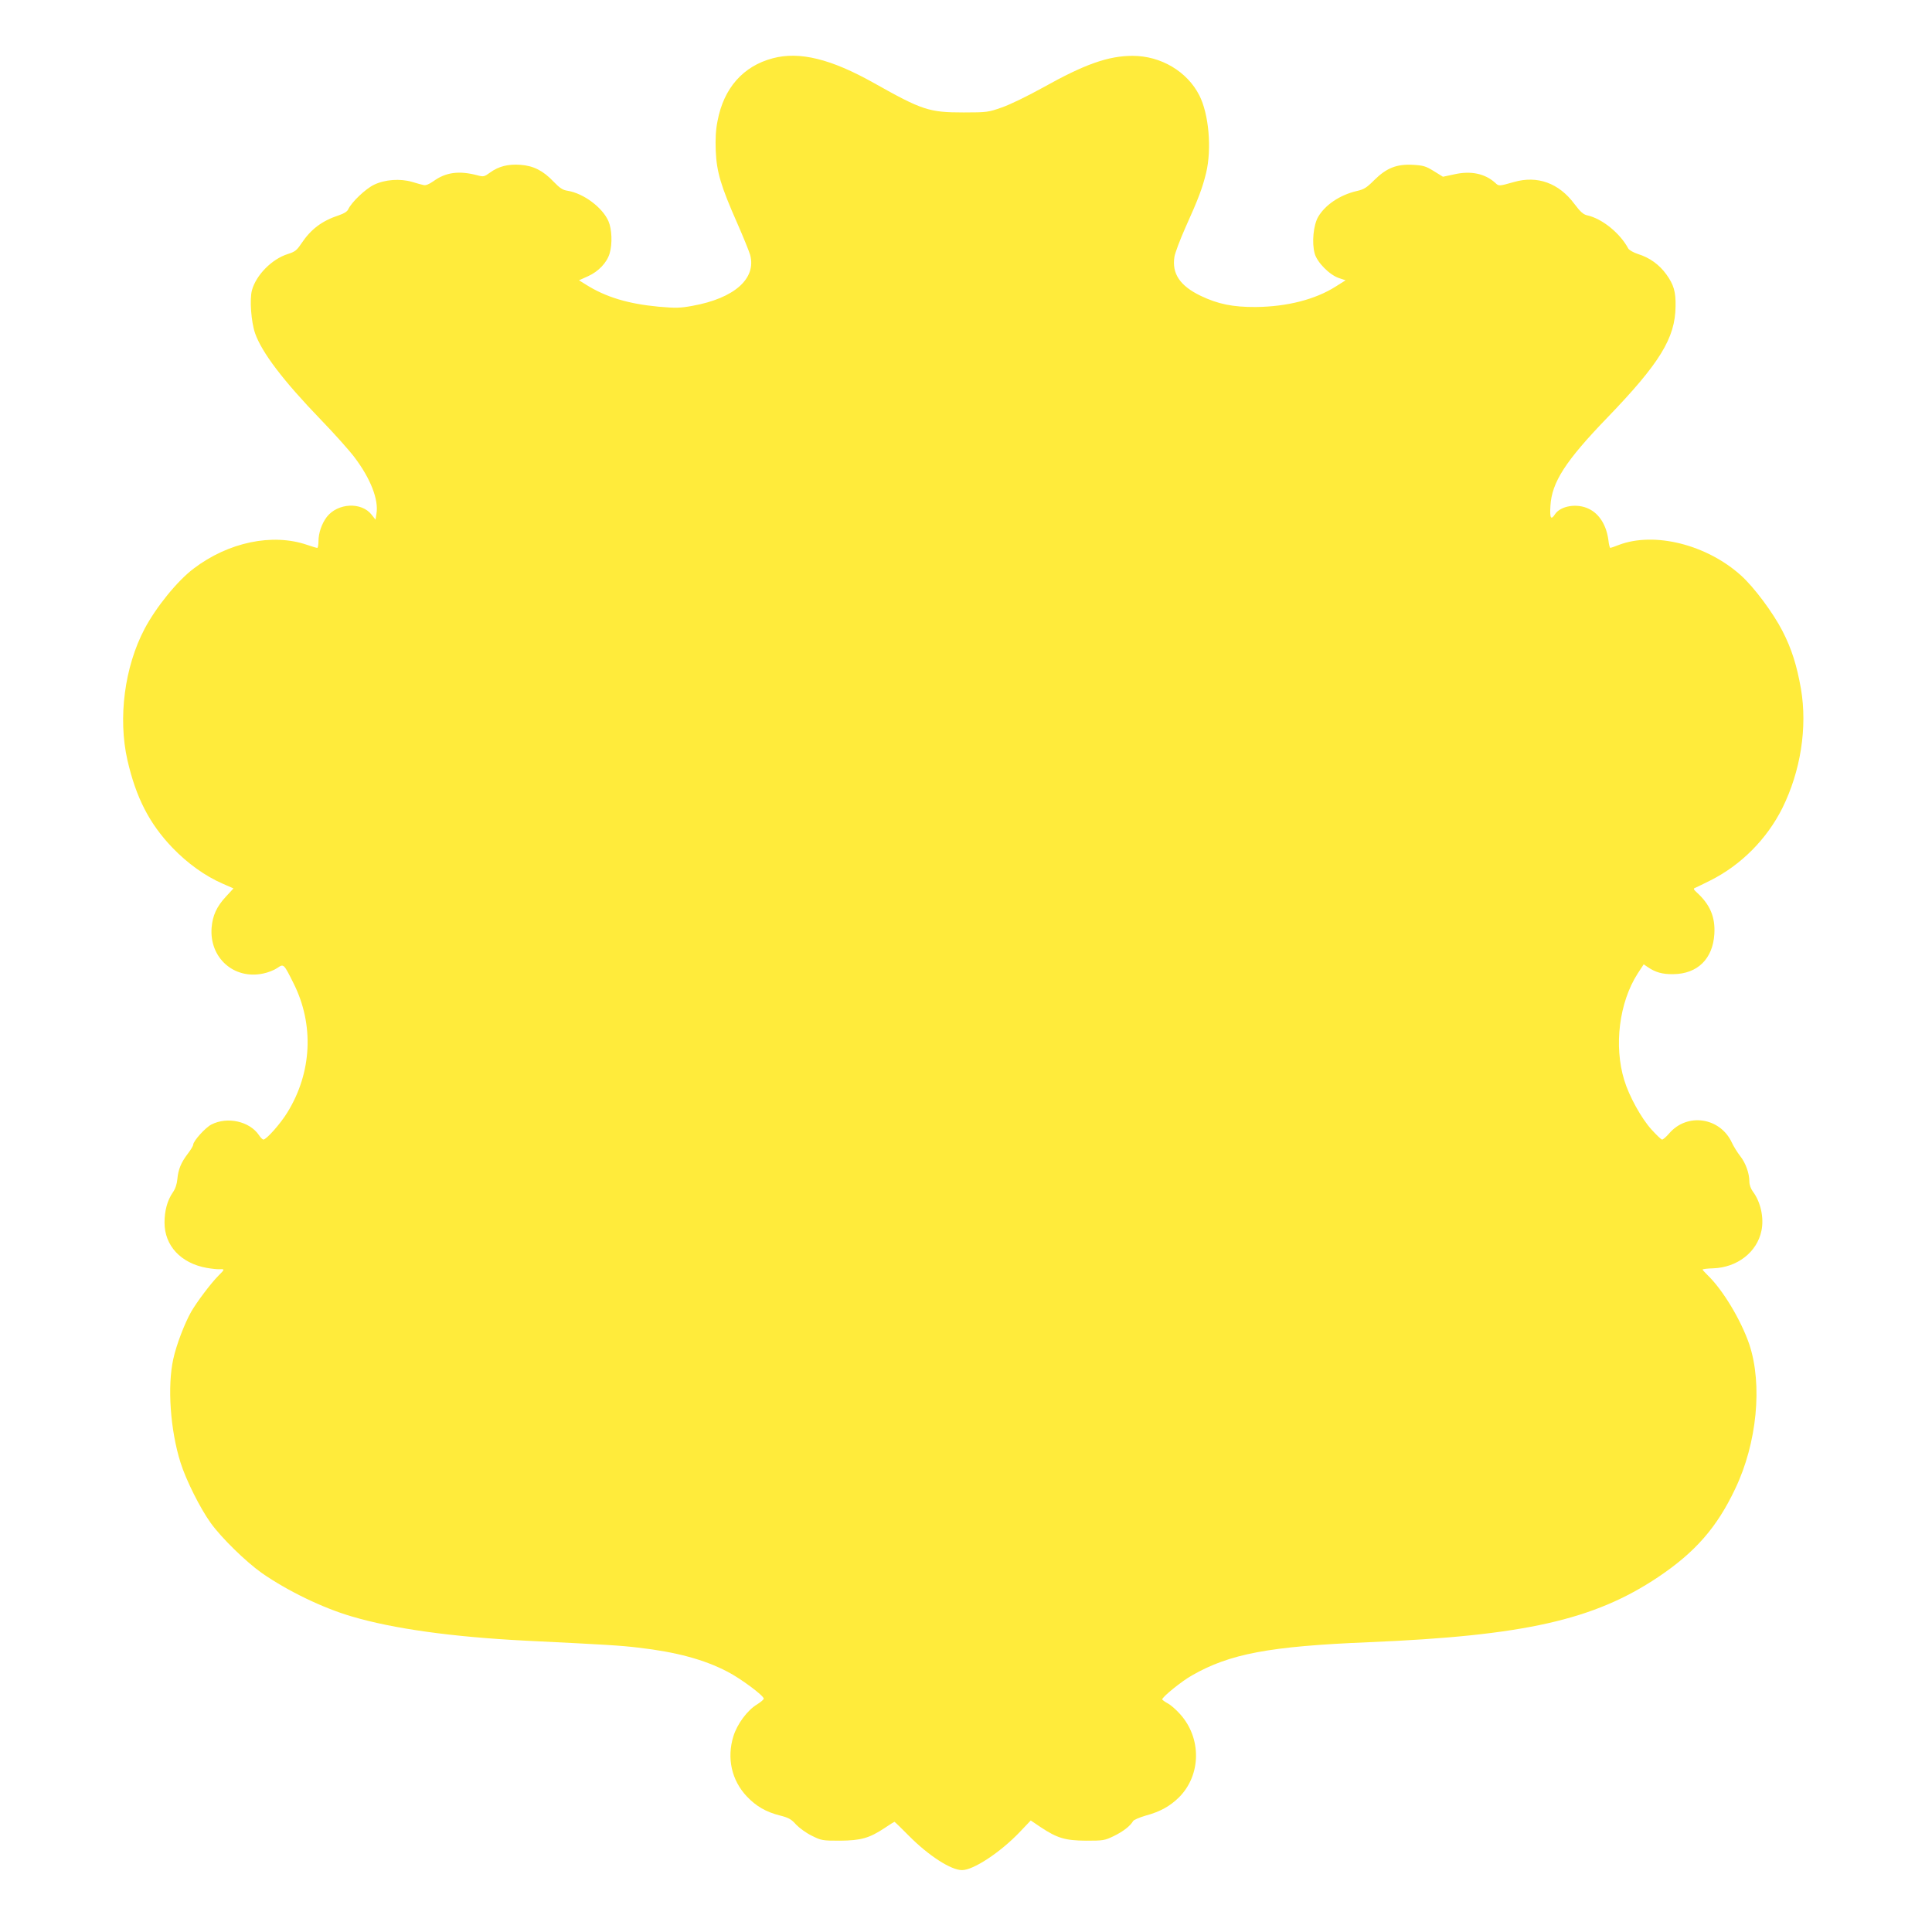 <?xml version="1.0" standalone="no"?>
<!DOCTYPE svg PUBLIC "-//W3C//DTD SVG 20010904//EN"
 "http://www.w3.org/TR/2001/REC-SVG-20010904/DTD/svg10.dtd">
<svg version="1.0" xmlns="http://www.w3.org/2000/svg"
 width="1280pt" height="1280pt" viewBox="0 0 1280 1280"
 preserveAspectRatio="xMidYMid meet">
<g transform="translate(0,1280) scale(0.1,-0.1)"
fill="#ffeb3b" stroke="none">
<path d="M5120 12414 c-197 -52 -325 -198 -366 -415 -12 -59 -15 -118 -12
-199 6 -140 34 -233 143 -480 40 -91 78 -185 85 -209 42 -157 -105 -287 -381
-337 -82 -15 -110 -16 -225 -6 -203 19 -352 64 -483 147 l-45 28 60 27 c69 31
125 90 143 151 19 63 15 162 -8 214 -40 91 -165 184 -270 201 -34 5 -52 18
-94 61 -68 72 -133 105 -219 111 -82 6 -144 -10 -201 -51 -38 -28 -44 -29 -82
-19 -123 33 -212 21 -294 -39 -29 -20 -51 -29 -65 -25 -11 2 -46 12 -76 21
-79 23 -179 16 -252 -19 -56 -27 -149 -115 -171 -163 -6 -14 -28 -28 -61 -39
-113 -37 -186 -92 -250 -188 -30 -45 -42 -54 -89 -69 -106 -33 -211 -140 -238
-241 -16 -60 -5 -209 21 -284 45 -128 186 -314 436 -573 89 -92 189 -204 222
-248 107 -141 162 -282 146 -375 l-6 -39 -26 33 c-67 86 -225 78 -297 -15 -34
-45 -55 -107 -55 -161 0 -24 -4 -44 -8 -44 -5 0 -35 9 -67 20 -230 79 -522 18
-752 -157 -109 -82 -250 -257 -325 -399 -133 -252 -177 -591 -114 -869 57
-249 145 -421 298 -581 100 -104 217 -188 332 -238 l73 -32 -50 -54 c-62 -67
-88 -125 -95 -205 -16 -200 147 -346 341 -305 31 6 72 22 93 36 44 30 43 31
109 -101 137 -273 122 -591 -41 -855 -45 -74 -139 -180 -159 -180 -5 0 -19 13
-29 29 -62 92 -209 125 -315 71 -40 -20 -121 -110 -121 -134 0 -7 -16 -34 -36
-60 -45 -59 -63 -104 -69 -168 -3 -33 -13 -64 -30 -88 -36 -52 -55 -121 -55
-200 0 -153 108 -269 279 -300 35 -6 72 -10 84 -9 38 2 37 0 -6 -43 -50 -50
-143 -174 -180 -238 -44 -78 -98 -218 -119 -314 -40 -181 -20 -470 48 -686 36
-115 130 -303 200 -400 71 -99 233 -257 339 -332 170 -118 400 -230 594 -287
276 -82 666 -136 1154 -161 533 -26 630 -32 746 -46 251 -29 434 -78 590 -159
89 -46 241 -159 241 -179 0 -6 -20 -23 -44 -38 -65 -39 -132 -130 -157 -211
-45 -145 -12 -293 90 -400 61 -64 126 -102 218 -125 58 -15 75 -24 107 -60 22
-23 67 -56 104 -74 64 -32 71 -33 187 -33 139 1 195 17 296 84 34 23 63 41 65
41 2 0 46 -42 97 -94 129 -130 277 -226 351 -226 75 0 252 117 379 249 l76 80
65 -44 c110 -73 162 -89 301 -90 115 0 123 1 185 31 63 31 109 67 127 99 5 8
42 24 83 36 97 26 162 63 221 121 148 148 151 394 6 553 -25 28 -61 60 -81 70
-20 11 -36 23 -36 26 0 16 129 121 197 159 250 143 512 193 1173 220 1027 43
1490 147 1915 431 246 165 390 329 511 585 145 303 182 690 94 956 -55 162
-177 365 -279 462 -17 17 -31 32 -31 35 0 3 31 7 69 8 160 5 292 107 321 249
18 85 -5 191 -57 260 -14 19 -23 45 -23 66 0 55 -25 124 -61 169 -18 23 -43
63 -55 89 -78 168 -297 200 -416 60 -19 -22 -40 -40 -46 -40 -6 0 -37 30 -70
66 -68 75 -149 222 -181 328 -70 228 -33 516 89 706 l40 61 28 -19 c50 -34 96
-47 167 -46 161 1 263 101 273 266 7 113 -29 196 -117 276 -20 18 -23 25 -12
29 8 3 55 26 103 50 203 102 373 273 476 478 122 246 167 535 124 790 -27 155
-62 267 -123 385 -61 119 -188 290 -274 367 -227 205 -574 292 -809 203 -28
-11 -54 -20 -57 -20 -4 0 -10 23 -13 52 -13 98 -60 174 -130 207 -77 38 -186
20 -223 -35 -28 -43 -36 -28 -31 55 9 156 100 297 375 582 349 362 452 529
454 739 2 97 -12 144 -61 212 -46 64 -110 111 -188 135 -30 10 -58 26 -64 36
-55 103 -175 200 -275 221 -24 6 -44 24 -83 76 -102 137 -245 189 -400 144
-99 -28 -100 -28 -123 -6 -68 62 -162 82 -272 57 l-75 -16 -60 37 c-53 33 -70
38 -138 42 -109 6 -176 -21 -257 -101 -51 -51 -68 -62 -118 -73 -110 -26 -207
-91 -254 -171 -31 -54 -43 -170 -23 -242 15 -58 98 -142 160 -163 l45 -15 -65
-41 c-135 -86 -323 -134 -530 -136 -151 -1 -250 19 -365 74 -137 66 -192 147
-174 259 4 25 37 113 73 194 85 188 113 263 137 362 38 160 18 389 -45 513
-81 159 -255 262 -442 262 -161 0 -317 -55 -594 -210 -103 -57 -220 -114 -273
-132 -88 -31 -98 -33 -252 -33 -230 0 -275 15 -595 195 -285 160 -493 211
-670 164z"/>
</g>
</svg>
